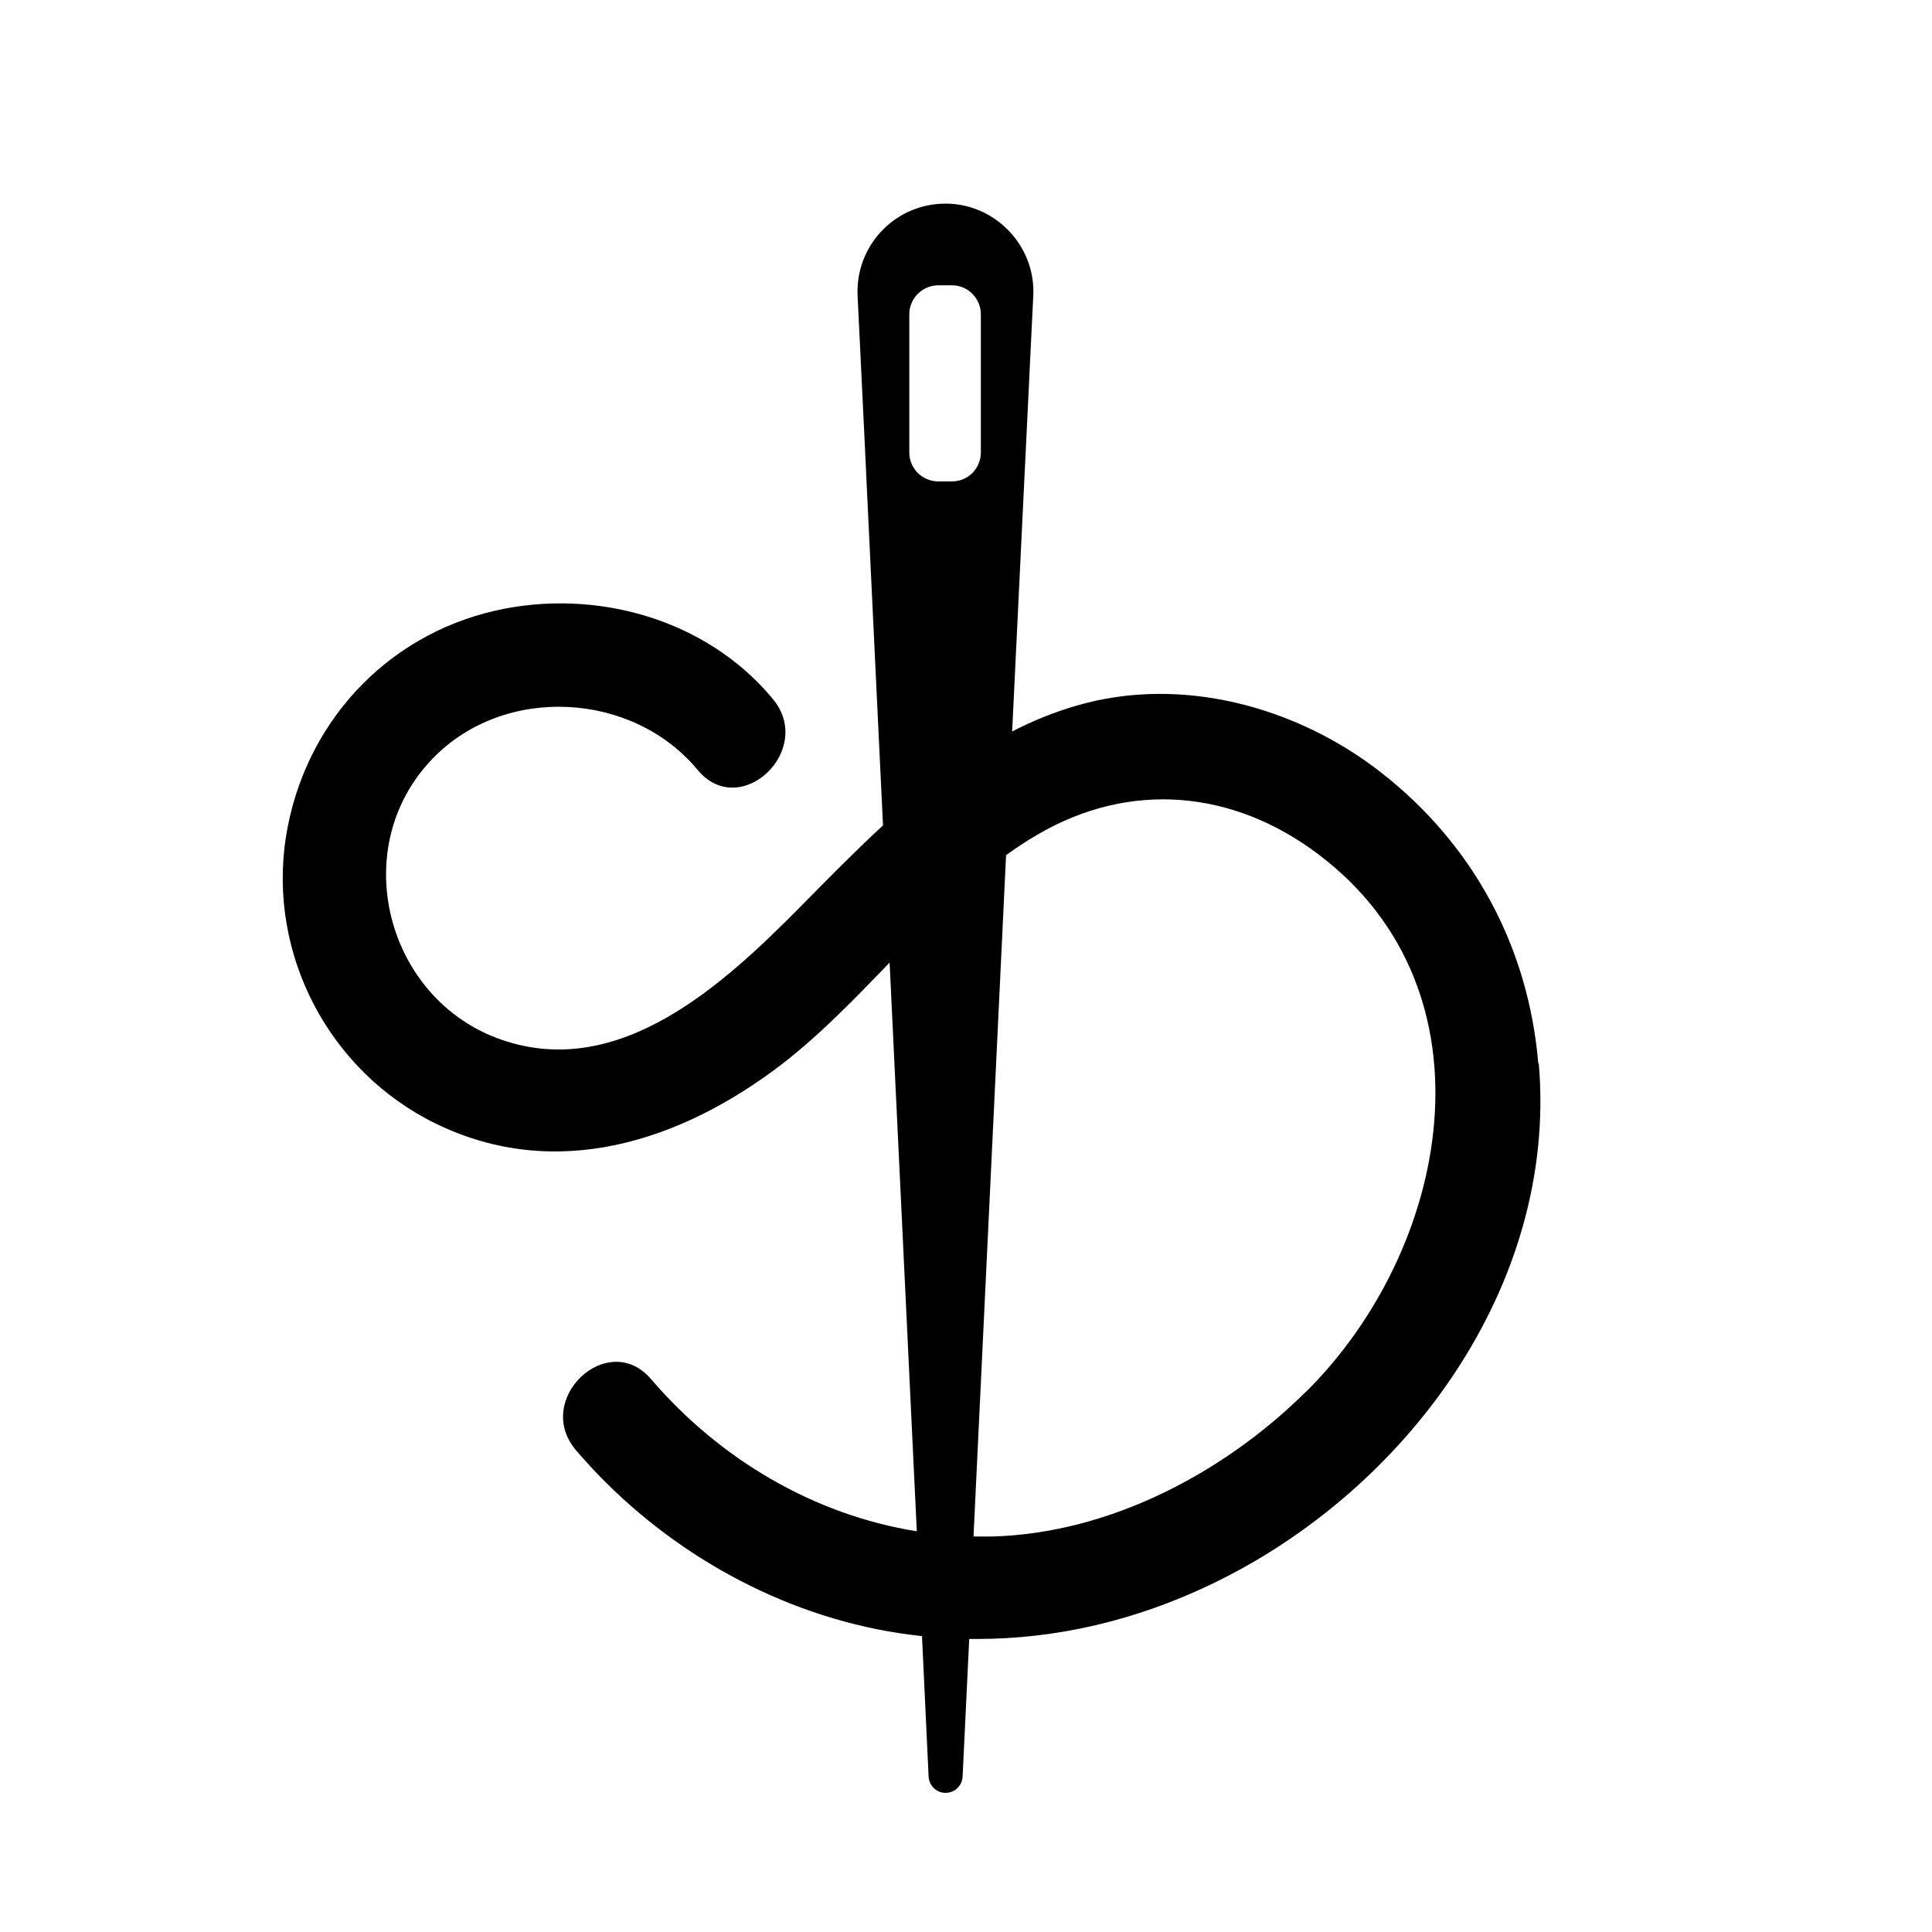 <svg viewBox="0 0 1080 1080" version="1.1" xmlns="http://www.w3.org/2000/svg" id="Layer_1">
  
  <path d="M859.9,594.4c-5.5-65.1-36.3-122.3-87.9-162.6-47.1-36.8-111.6-54.4-170-37.4-12.8,3.7-24.8,8.6-36.2,14.5h0c0,0,6.4-132.3,6.4-132.3l1.4-28.8,2.8-57.8,1.2-24.6c1.5-28.8-22.7-53-51.5-51.5-27.1,1.3-48,24.3-46.7,51.5l.8,16.6.4,8,2.8,57.8,1,21.3,9.2,192.3c-15.7,14.5-30.9,30-45.9,45.2-42.9,43.4-101.2,97.6-167.4,74.6-64.6-22.4-86.7-107.5-38.3-157.3,40.2-41.4,111.7-37.3,148,6.5,23.7,28.6,65.8-11.1,42-39.7-37-44.7-99-62-154.9-49.4-62.2,14.1-107.5,64.1-117.3,126.8-10.1,65.5,24.2,130.9,83.8,160,67.2,32.8,137.2,10,193.6-33.3,21.7-16.8,40.9-36.8,60.1-56.7l15.2,317.9c-28.8-4.6-56.4-14.7-81.5-29.2-25.1-14.5-47.8-33.4-67-55.8-24.1-28.3-66.2,11.3-42,39.7,42.8,50.2,103,86.9,168,100,8.4,1.7,17,3,25.4,3.9h0c0,0,3.7,78.6,3.7,78.6.3,4.8,4.1,8.8,9,9,5.3.3,9.7-3.8,10-9l3.7-77c1.5,0,2.9,0,4.4,0,44.9,0,89.1-10.6,130.5-30.4,109.1-52,194.1-166.9,183.5-291.2ZM532.2,269.1h-7.7c-8.9,0-16.2-7.2-16.2-16.2v-77.2c0-8.9,7.3-16.2,16.2-16.2h7.7c8.9,0,16.1,7.3,16.1,16.2v77.2c0,9-7.2,16.2-16.1,16.2ZM729.8,778.2c-45.7,45.2-109.4,78.8-174.7,80.7-3.6.1-7.3,0-10.9,0l18.2-380.9c5.7-4,11.4-7.9,17.5-11.4,51.9-30.4,109.7-25,157.4,11.2,101.2,76.7,73.2,220.7-7.5,300.5Z"></path>
</svg>